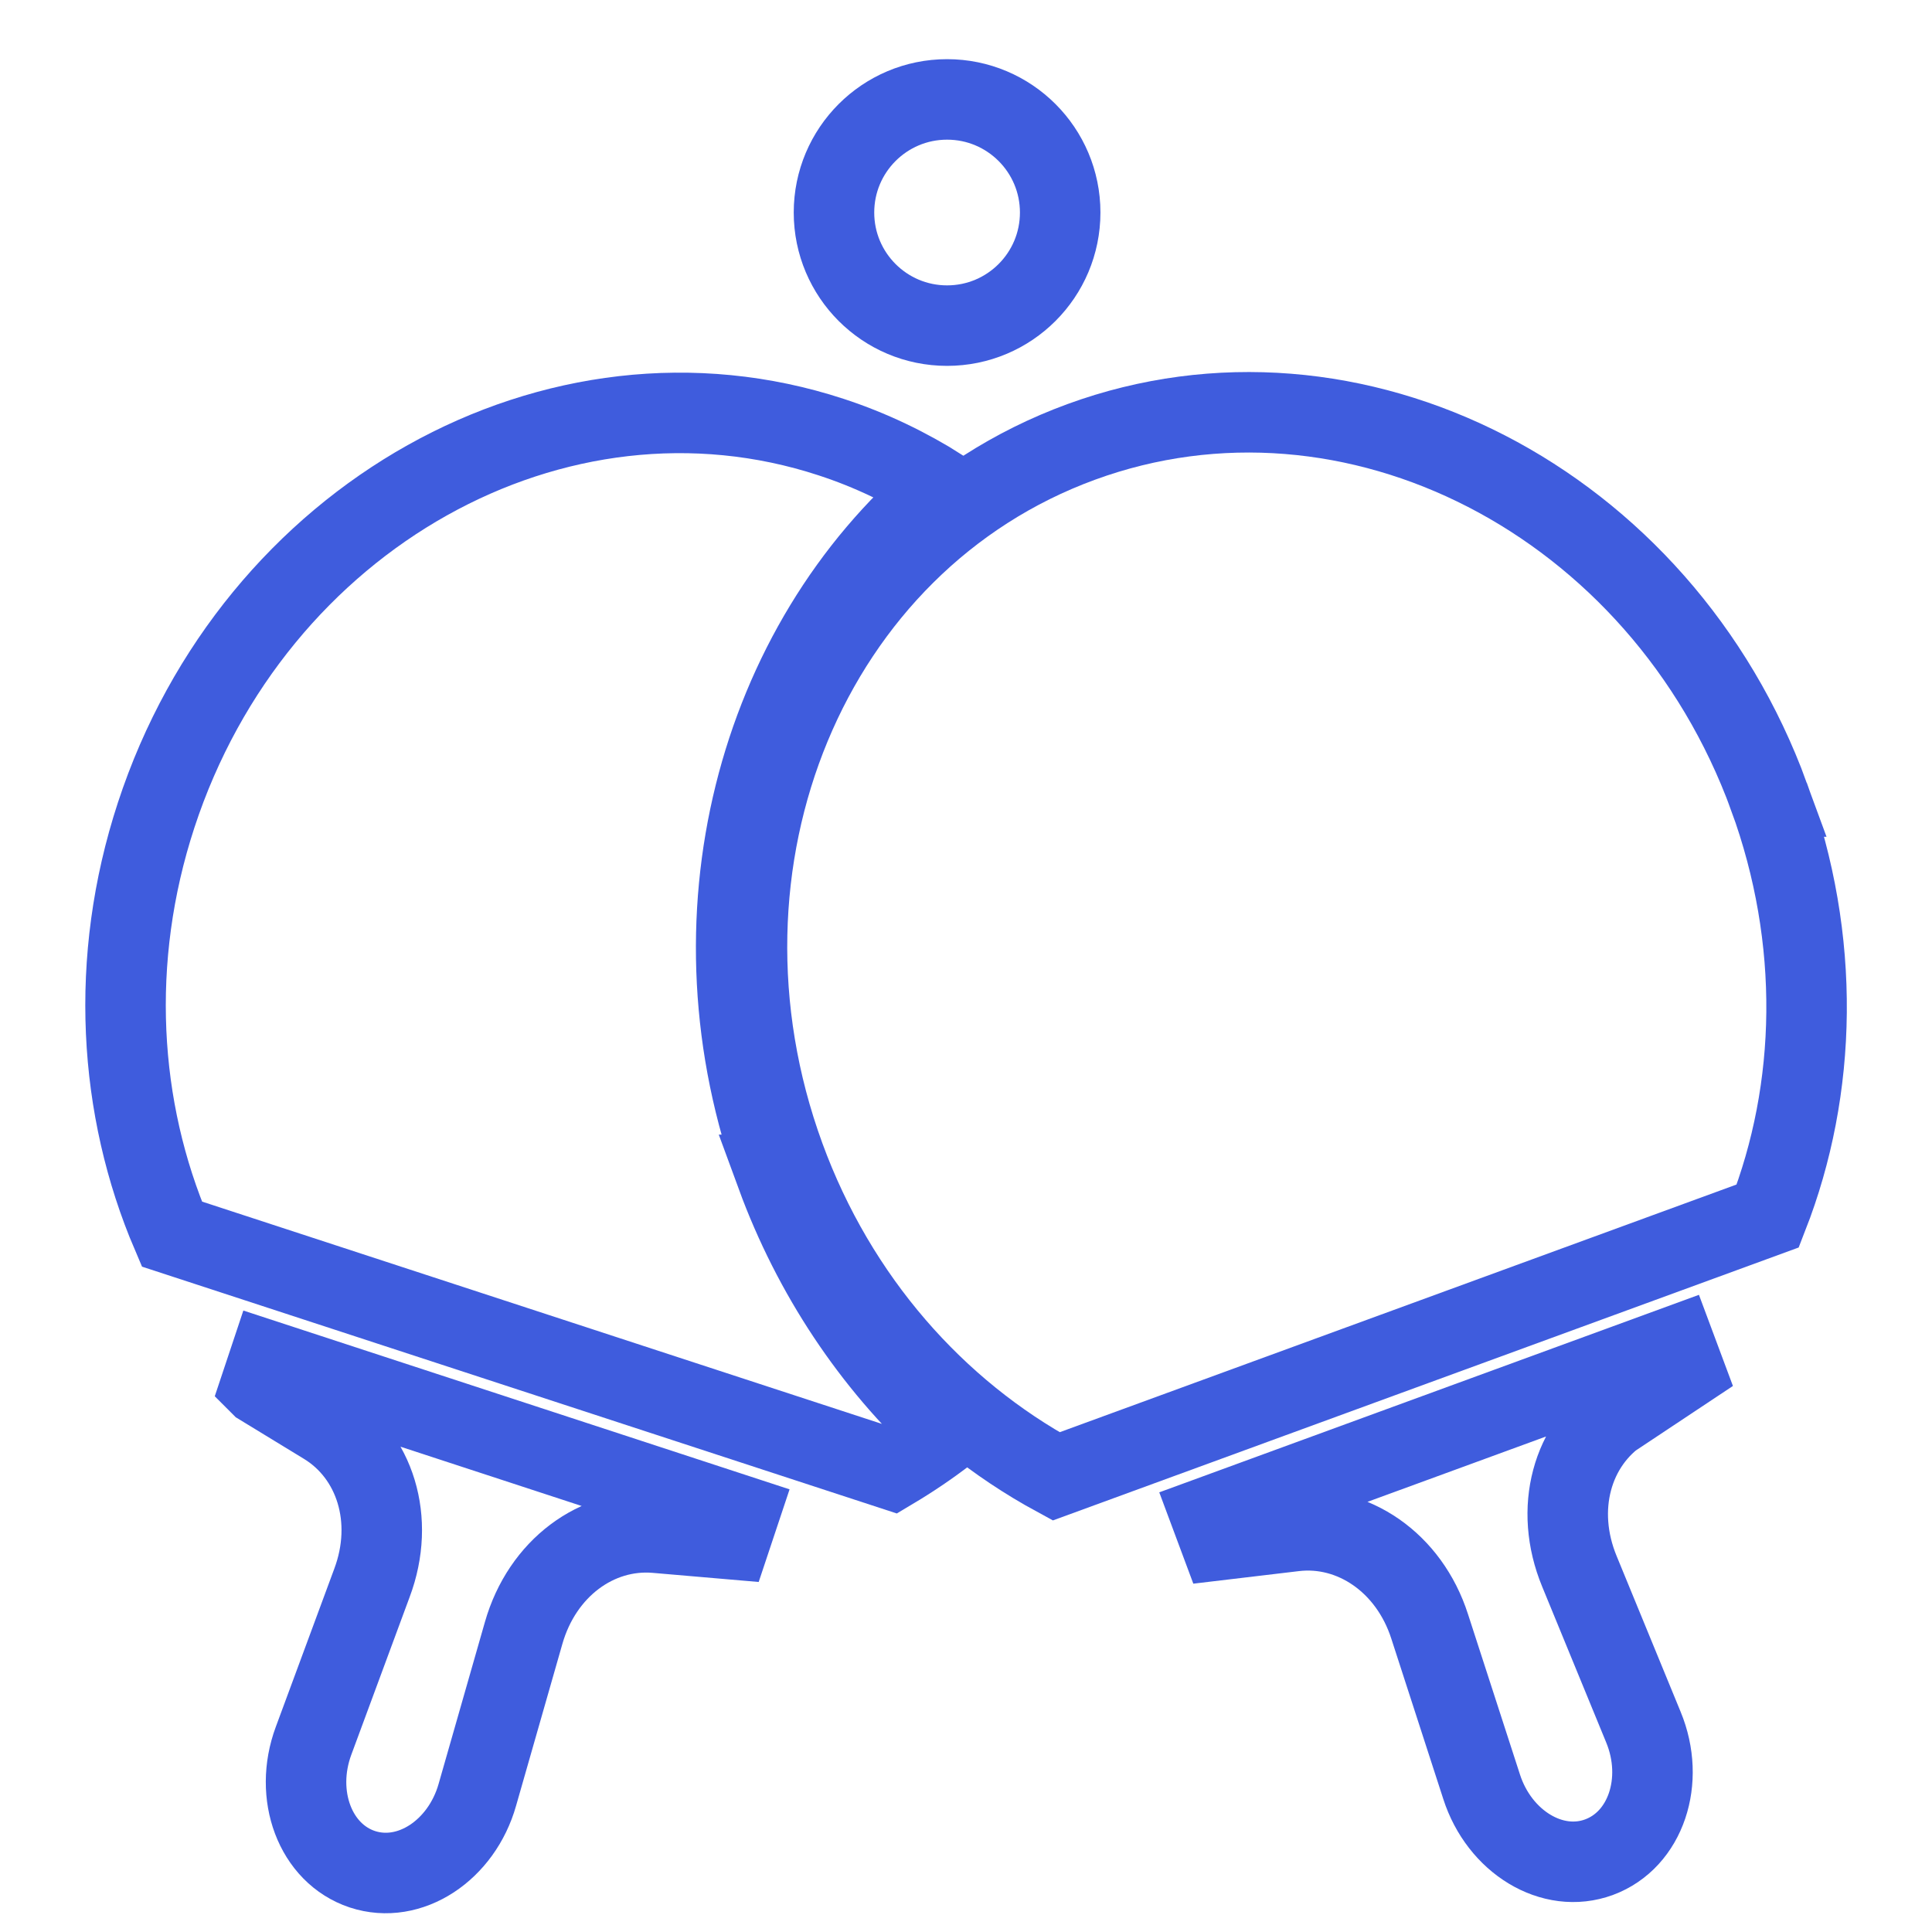 <?xml version="1.0" encoding="UTF-8"?>
<svg id="Layer_1" data-name="Layer 1" xmlns="http://www.w3.org/2000/svg" viewBox="0 0 48 48">
  <defs>
    <style>
      .cls-1 {
        fill: none;
        stroke: #3f5cdd;
        stroke-miterlimit: 10;
        stroke-width: 2px;
      }
    </style>
  </defs>
  <path class="cls-1" d="M6.48,34.42l1.59,.97c1.25,.76,1.76,2.37,1.17,3.94l-1.45,3.92c-.5,1.35,.04,2.8,1.21,3.19h0c1.18,.39,2.47-.47,2.86-1.85l1.15-4.02c.46-1.61,1.82-2.61,3.28-2.49l1.86,.16,.2-.6-11.67-3.82-.2,.6Z"/>
  <path class="cls-1" d="M19.3,29.19c-2.33-6.35-.49-13.16,4.08-17.04-.84-.53-1.75-.97-2.73-1.29-6.83-2.24-14.34,1.97-16.77,9.39-1.18,3.6-.94,7.3,.39,10.41l17.89,5.85c.47-.28,.93-.59,1.37-.93-1.87-1.72-3.33-3.91-4.24-6.39Z"/>
  <path class="cls-1" d="M43.95,19.79c-2.68-7.34-10.34-11.28-17.09-8.81s-10.05,10.42-7.37,17.76c1.3,3.56,3.77,6.32,6.75,7.94l17.68-6.47c1.23-3.15,1.33-6.86,.03-10.42Z"/>
  <path class="cls-1" d="M40.29,35.07l1.55-1.03-.22-.59-11.53,4.22,.22,.59,1.85-.22c1.45-.17,2.85,.78,3.36,2.37l1.29,3.98c.44,1.37,1.76,2.18,2.92,1.75,1.16-.43,1.65-1.9,1.1-3.23l-1.59-3.87c-.64-1.55-.19-3.17,1.04-3.98Z"/>
  <circle class="cls-1" cx="23.53" cy="5.28" r="2.81"/>
</svg>